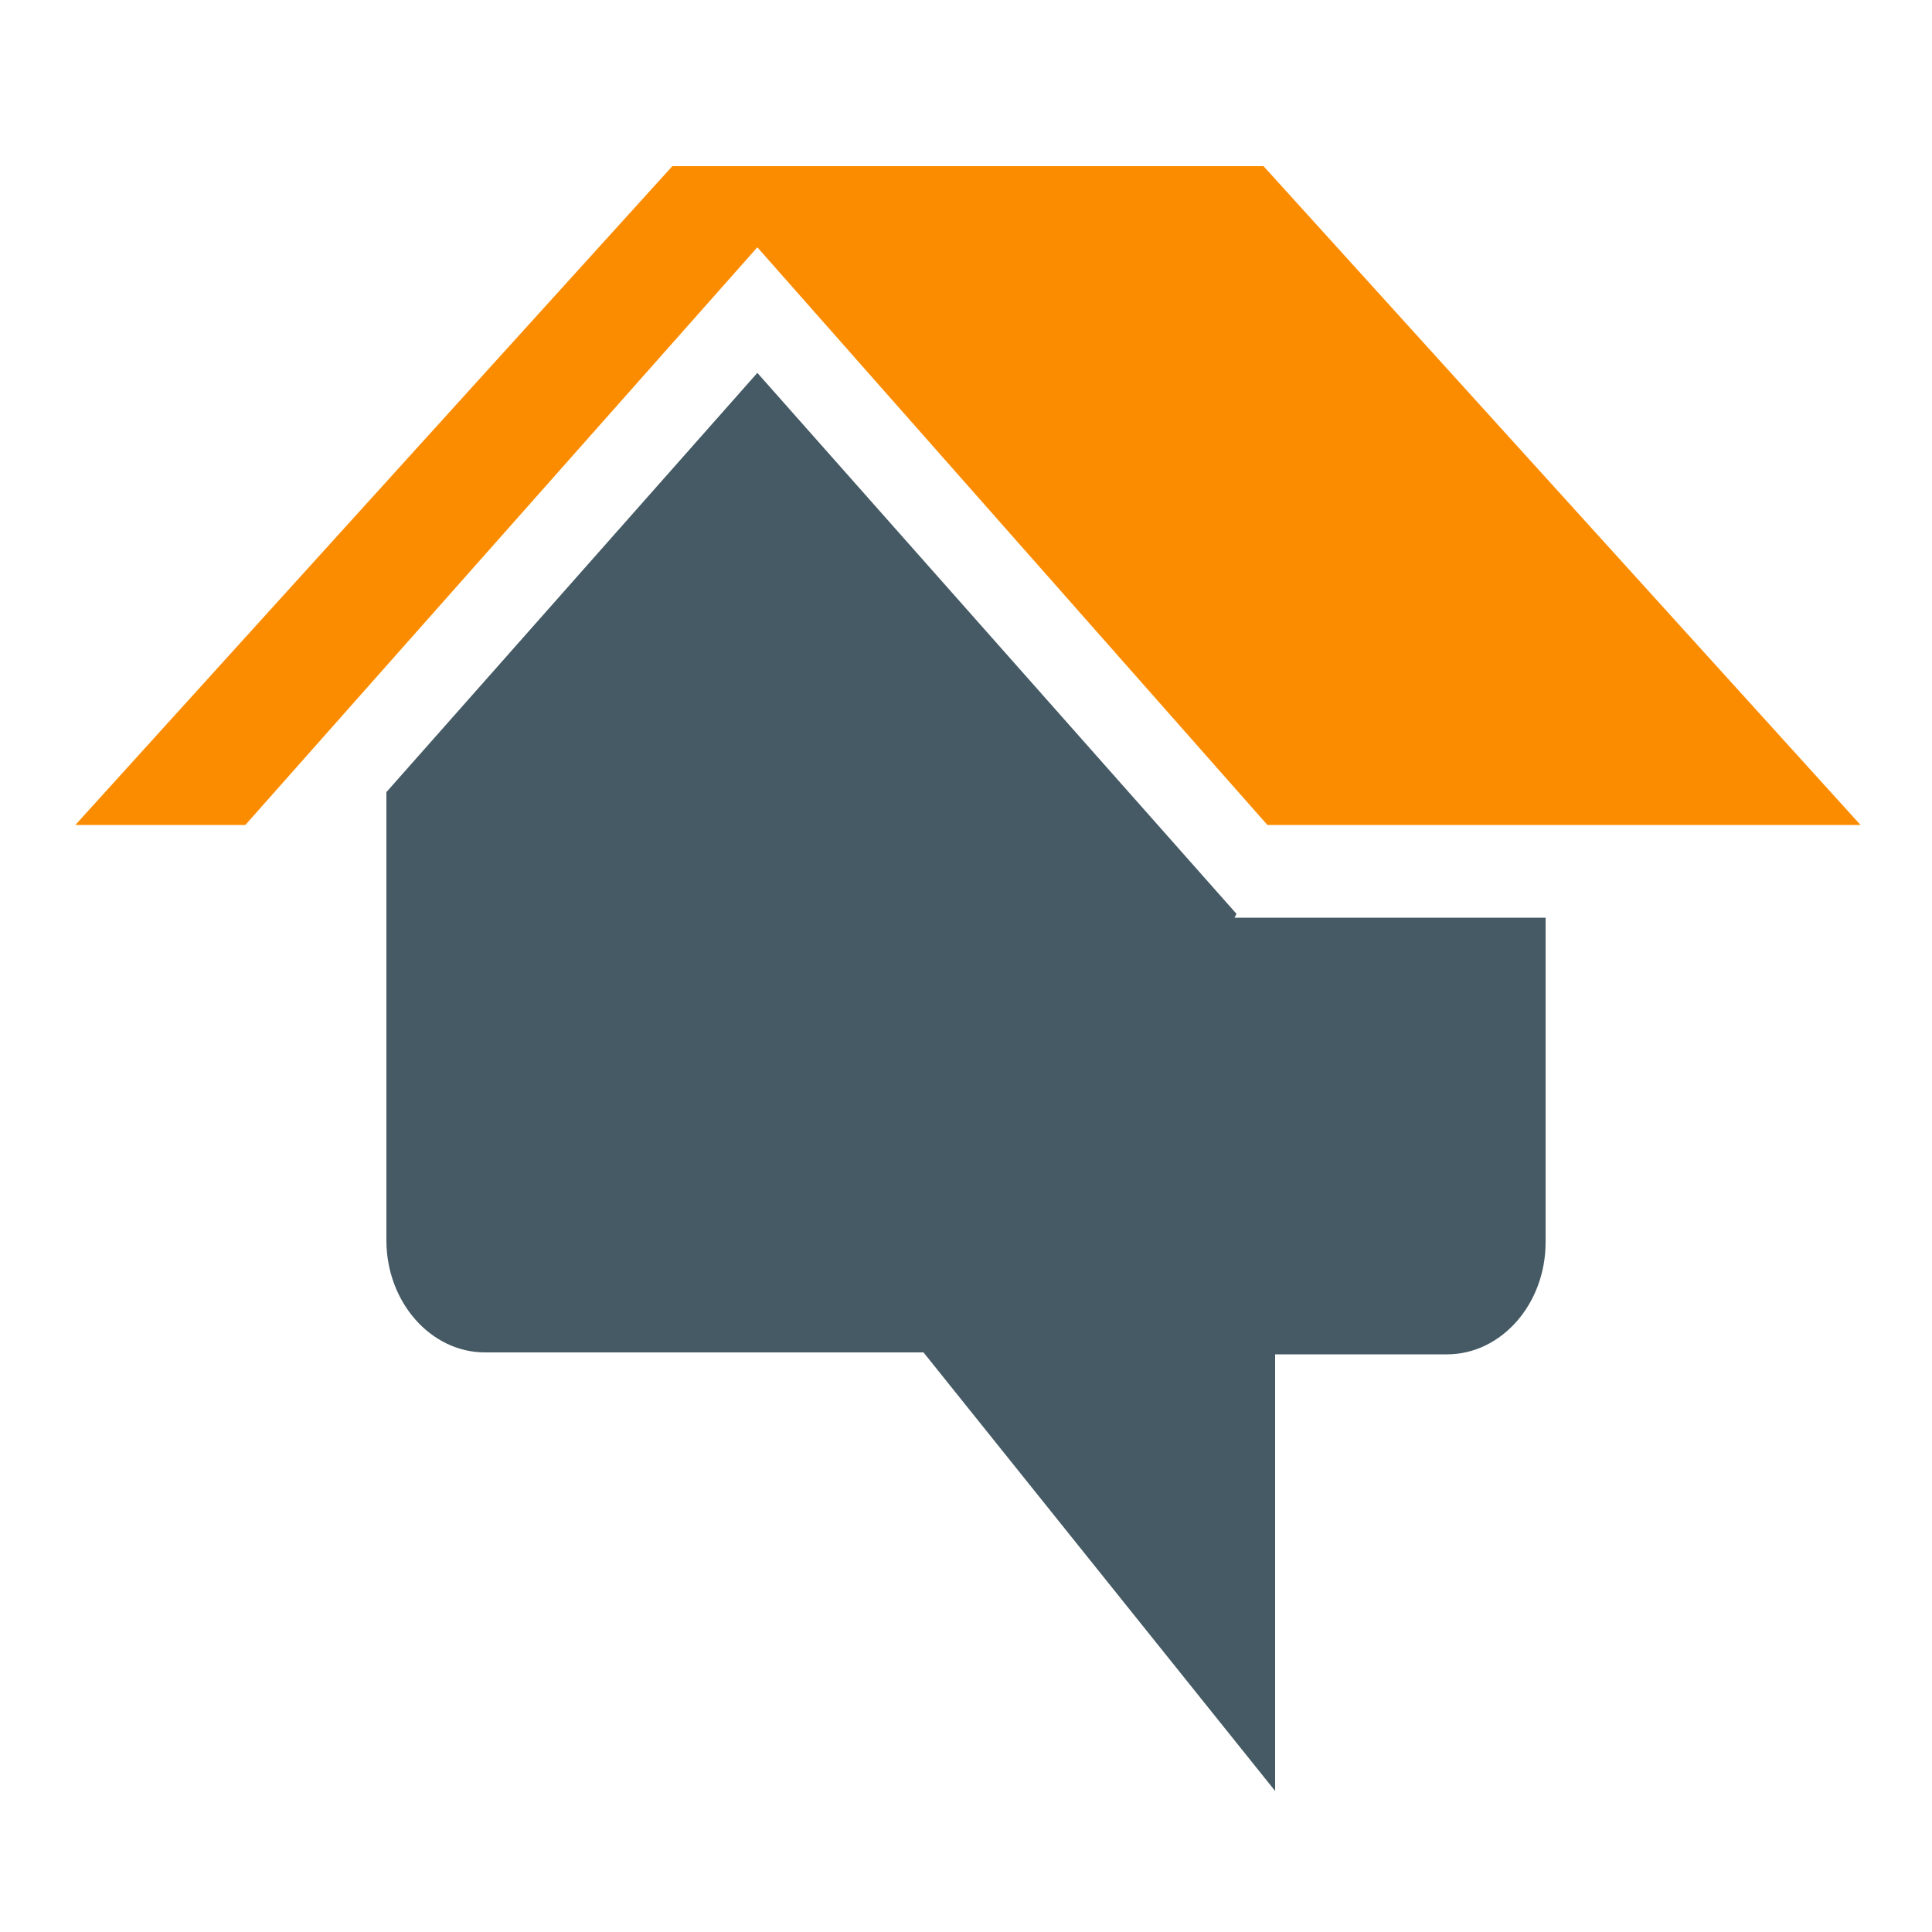 <?xml version="1.0" encoding="UTF-8"?>
<svg id="Layer_1" xmlns="http://www.w3.org/2000/svg" version="1.1" xmlns:xlink="http://www.w3.org/1999/xlink" viewBox="0 0 100 100">
  <!-- Generator: Adobe Illustrator 29.3.0, SVG Export Plug-In . SVG Version: 2.1.0 Build 146)  -->
  <defs>
    <style>
      .st0 {
        fill: #fb8c00;
      }

      .st1 {
        fill: #455a64;
      }
    </style>
  </defs>
  <path class="st1" d="M64,47.3l-24.8-28-19.2,21.7v23.2c0,3.2,2.3,5.8,5.1,5.8h22.7s18.2,22.7,18.2,22.7v-22.6c0,0,8.9,0,8.9,0,2.8,0,5.1-2.6,5.1-5.8v-16.8h-16.1Z"/>
  <polygon class="st0" points="65.4 8.6 34.8 8.6 3.9 42.7 12.7 42.7 39.2 12.8 65.6 42.7 96.3 42.7 65.4 8.6"/>
</svg>